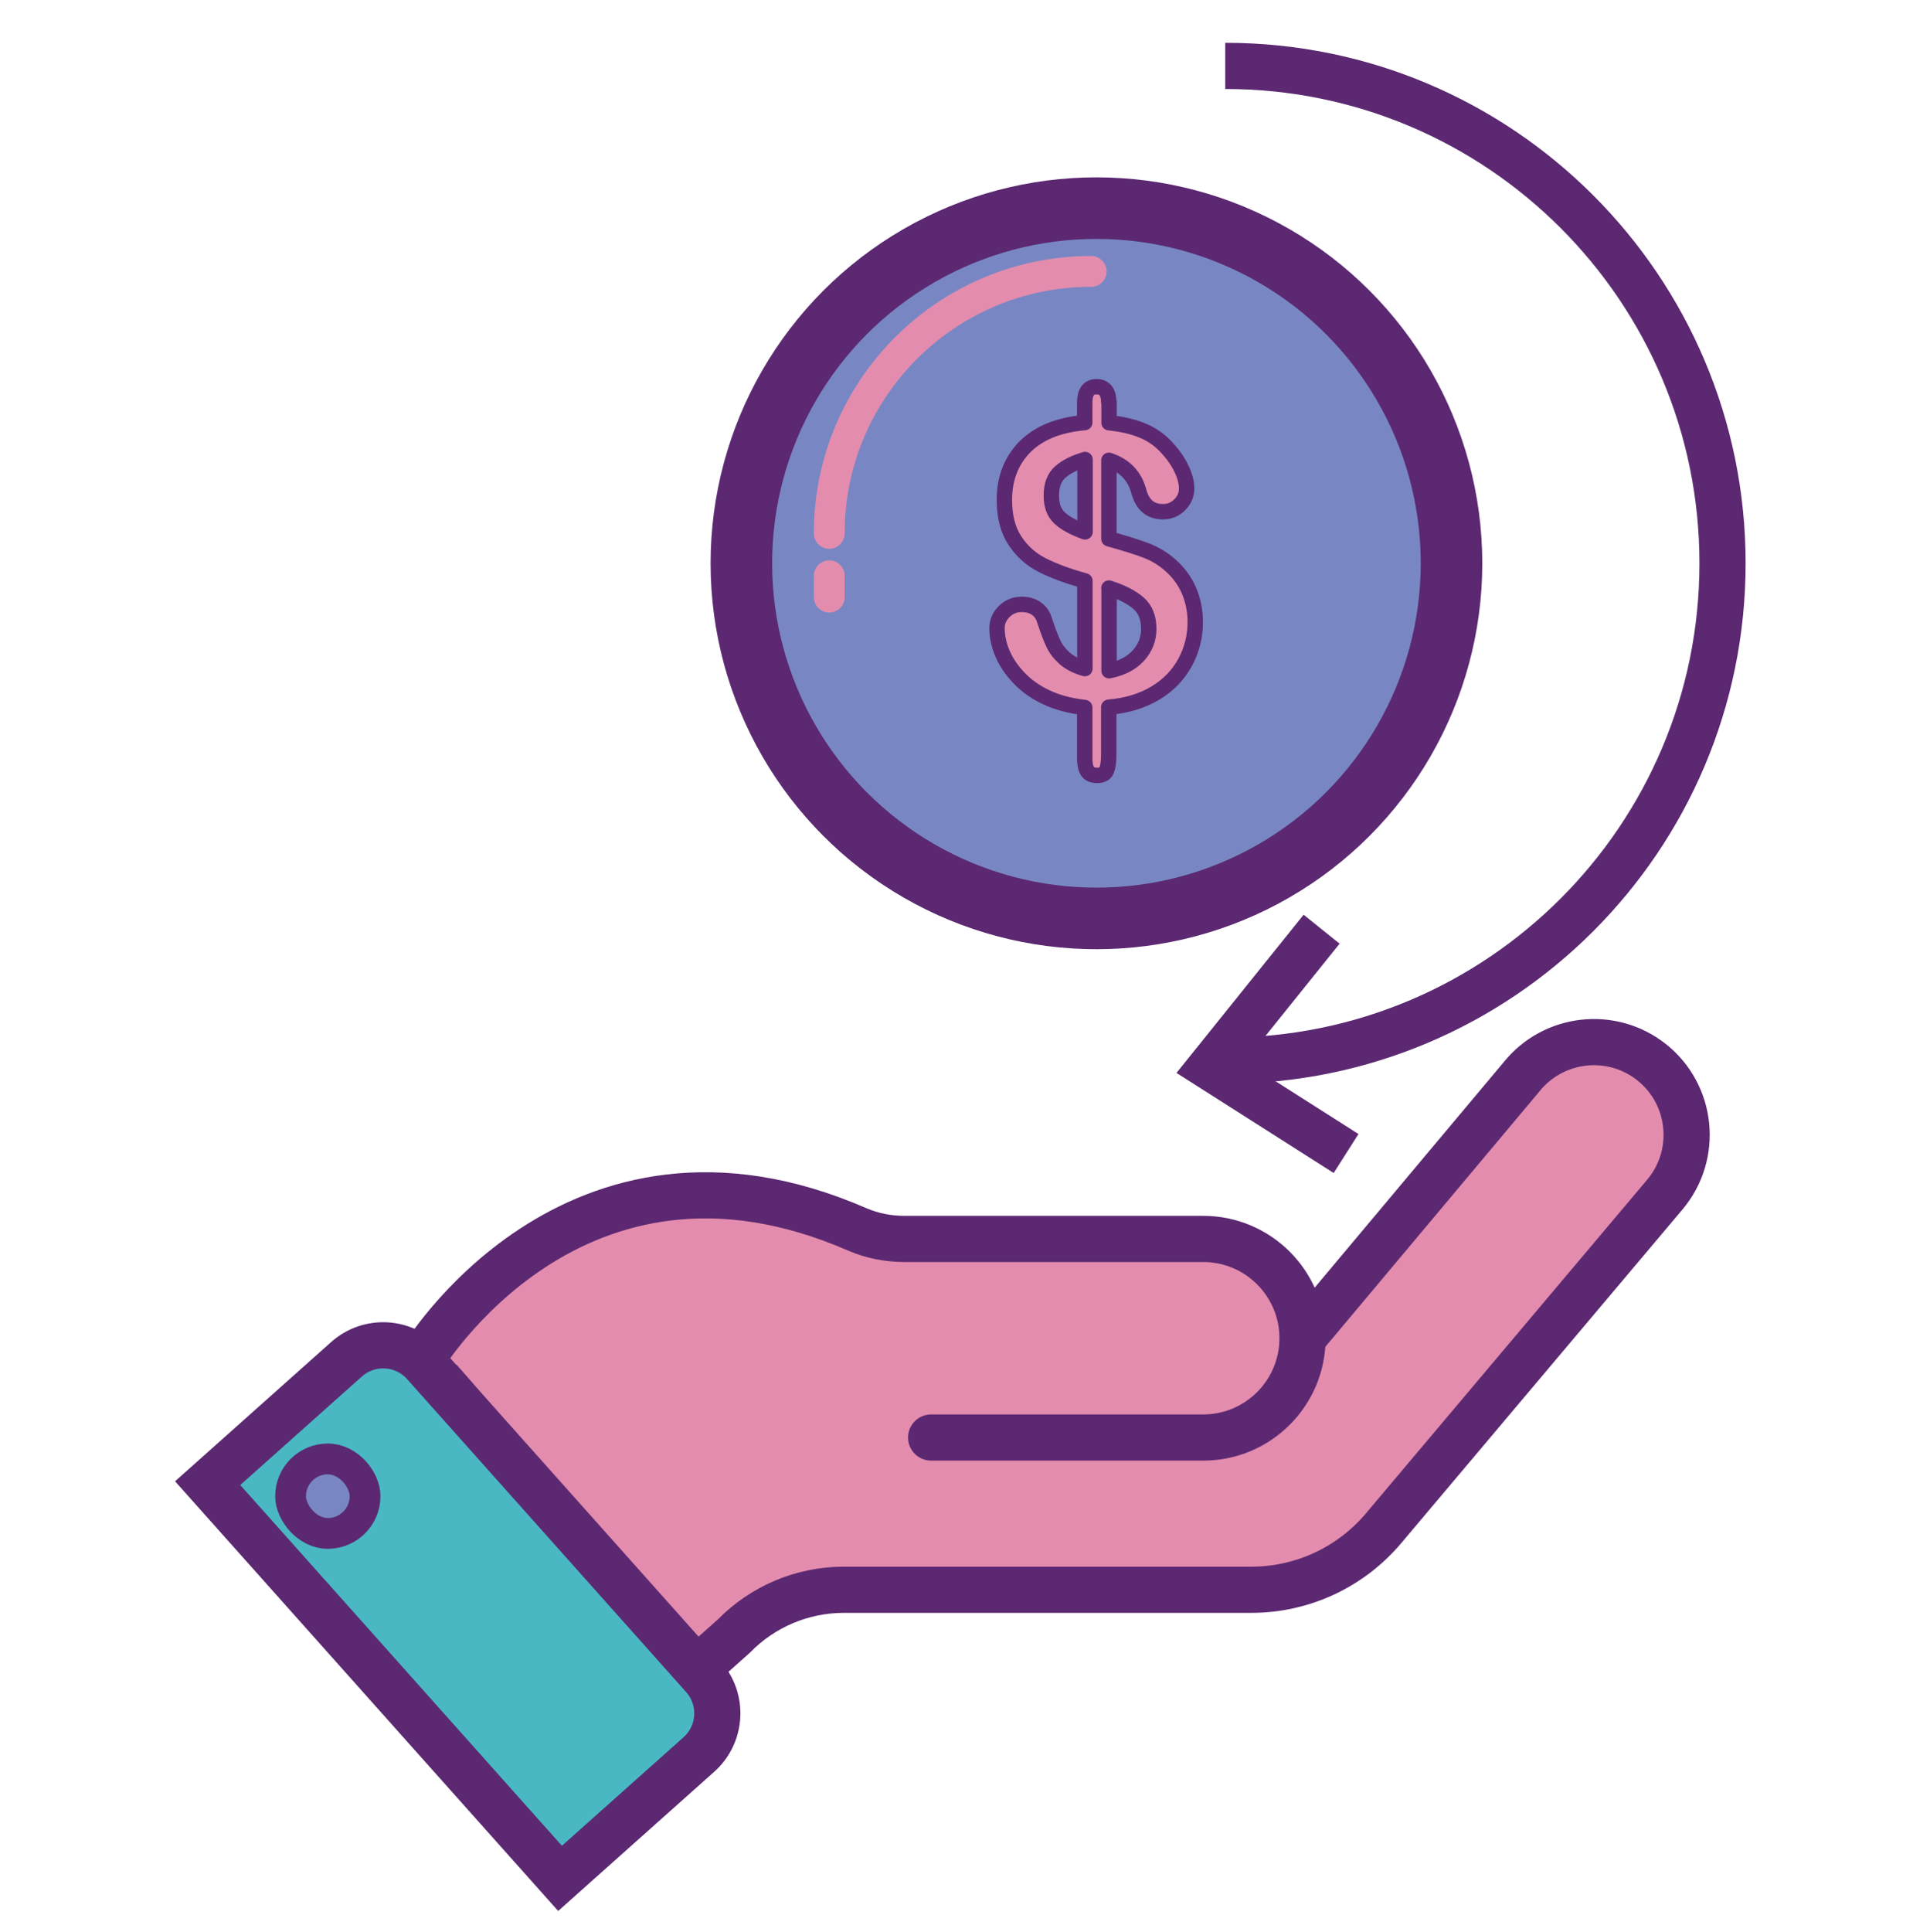 <svg viewBox="0 0 125.4 125.5" version="1.1" xmlns="http://www.w3.org/2000/svg" data-name="Layer 1" id="Layer_1">
  <defs>
    <style>
      .cls-1 {
        fill: #4ab8c3;
      }

      .cls-1, .cls-2, .cls-3, .cls-4, .cls-5, .cls-6 {
        stroke: #5b2871;
      }

      .cls-1, .cls-5, .cls-6 {
        stroke-width: 3px;
      }

      .cls-1, .cls-6 {
        stroke-miterlimit: 10;
      }

      .cls-2, .cls-3, .cls-4, .cls-5, .cls-7 {
        stroke-linecap: round;
        stroke-linejoin: round;
      }

      .cls-2, .cls-5 {
        fill: #e48cae;
      }

      .cls-3, .cls-4 {
        fill: #7887c3;
      }

      .cls-3, .cls-7 {
        stroke-width: 2px;
      }

      .cls-4 {
        stroke-width: 4px;
      }

      .cls-7 {
        stroke: #e48cae;
      }

      .cls-7, .cls-6 {
        fill: none;
      }
    </style>
  </defs>
  <path d="M27.39,88.31l1.04,1.2,15.34,17.7,1.25,1.44,2.66-2.37c1.88-1.92,4.45-3.01,7.14-3.01h26.48c3.32,0,6.46-1.46,8.6-4l18.27-21.67c2.19-2.6,1.8-6.5-.87-8.61h0c-2.6-2.05-6.37-1.62-8.44.96l-14.23,16.97" class="cls-5"></path>
  <circle r="23.07" cy="36.59" cx="71.24" class="cls-4"></circle>
  <path d="M53.88,34.65c0-9.4,7.62-17.02,17.02-17.02" class="cls-7"></path>
  <path d="M79.61,4.28c17.84,0,32.31,14.47,32.31,32.31s-14.47,32.31-32.31,32.31" class="cls-6"></path>
  <polyline points="85.87 60.36 78.66 69.33 87.46 74.93" class="cls-6"></polyline>
  <path d="M27.39,88.31s9.82-16.5,28.31-8.45c.97.42,2.02.62,3.08.62h19.4c3.56,0,6.45,2.89,6.45,6.45h0c0,3.56-2.89,6.45-6.45,6.45h-17.68" class="cls-5"></path>
  <path d="M72.06,26.14v1.32c.87.09,1.62.27,2.25.54s1.17.68,1.64,1.23c.37.42.65.85.85,1.29.2.44.3.85.3,1.21,0,.41-.15.76-.45,1.06s-.66.45-1.09.45c-.8,0-1.32-.43-1.56-1.3-.27-1.02-.92-1.7-1.95-2.04v5.1c1.01.28,1.82.53,2.42.76s1.14.56,1.61.99c.51.45.9.99,1.17,1.61.27.63.41,1.31.41,2.05,0,.93-.22,1.81-.66,2.62-.44.81-1.08,1.48-1.93,1.99s-1.86.82-3.03.92v3.05c0,.48-.05.83-.14,1.05-.09.22-.3.33-.62.33-.29,0-.5-.09-.62-.27-.12-.18-.18-.46-.18-.83v-3.31c-.96-.11-1.79-.33-2.51-.67-.72-.34-1.31-.77-1.79-1.28-.48-.51-.83-1.04-1.06-1.59-.23-.55-.34-1.09-.34-1.63,0-.39.15-.75.46-1.06.31-.31.69-.47,1.15-.47.37,0,.68.09.93.26.25.17.43.41.53.72.22.67.41,1.18.58,1.54.16.36.41.68.74.98.33.29.77.52,1.32.67v-5.7c-1.1-.3-2.01-.64-2.75-1.01-.74-.37-1.33-.9-1.79-1.59s-.69-1.57-.69-2.65c0-1.41.45-2.56,1.34-3.46.9-.9,2.19-1.42,3.88-1.57v-1.3c0-.69.26-1.03.77-1.03s.79.34.79,1.01ZM70.5,34.55v-4.7c-.69.2-1.22.47-1.61.81-.38.34-.58.84-.58,1.52s.18,1.13.54,1.47.91.63,1.64.9ZM72.06,38.2v5.37c.83-.16,1.46-.49,1.91-.99s.67-1.08.67-1.74c0-.71-.22-1.26-.66-1.65-.44-.39-1.08-.72-1.93-.99Z" class="cls-2"></path>
  <line y2="37.4" x2="53.88" y1="38.79" x1="53.88" class="cls-7"></line>
  <path transform="translate(87.88 11.8) rotate(48.27)" d="M17.16,96.12h27.24c1.98,0,3.58,1.61,3.58,3.58v12.09H13.58v-12.09c0-1.98,1.61-3.58,3.58-3.58Z" class="cls-1"></path>
  <rect ry="2.42" rx="2.42" height="4.84" width="4.84" y="94.77" x="18.88" class="cls-3"></rect>
</svg>